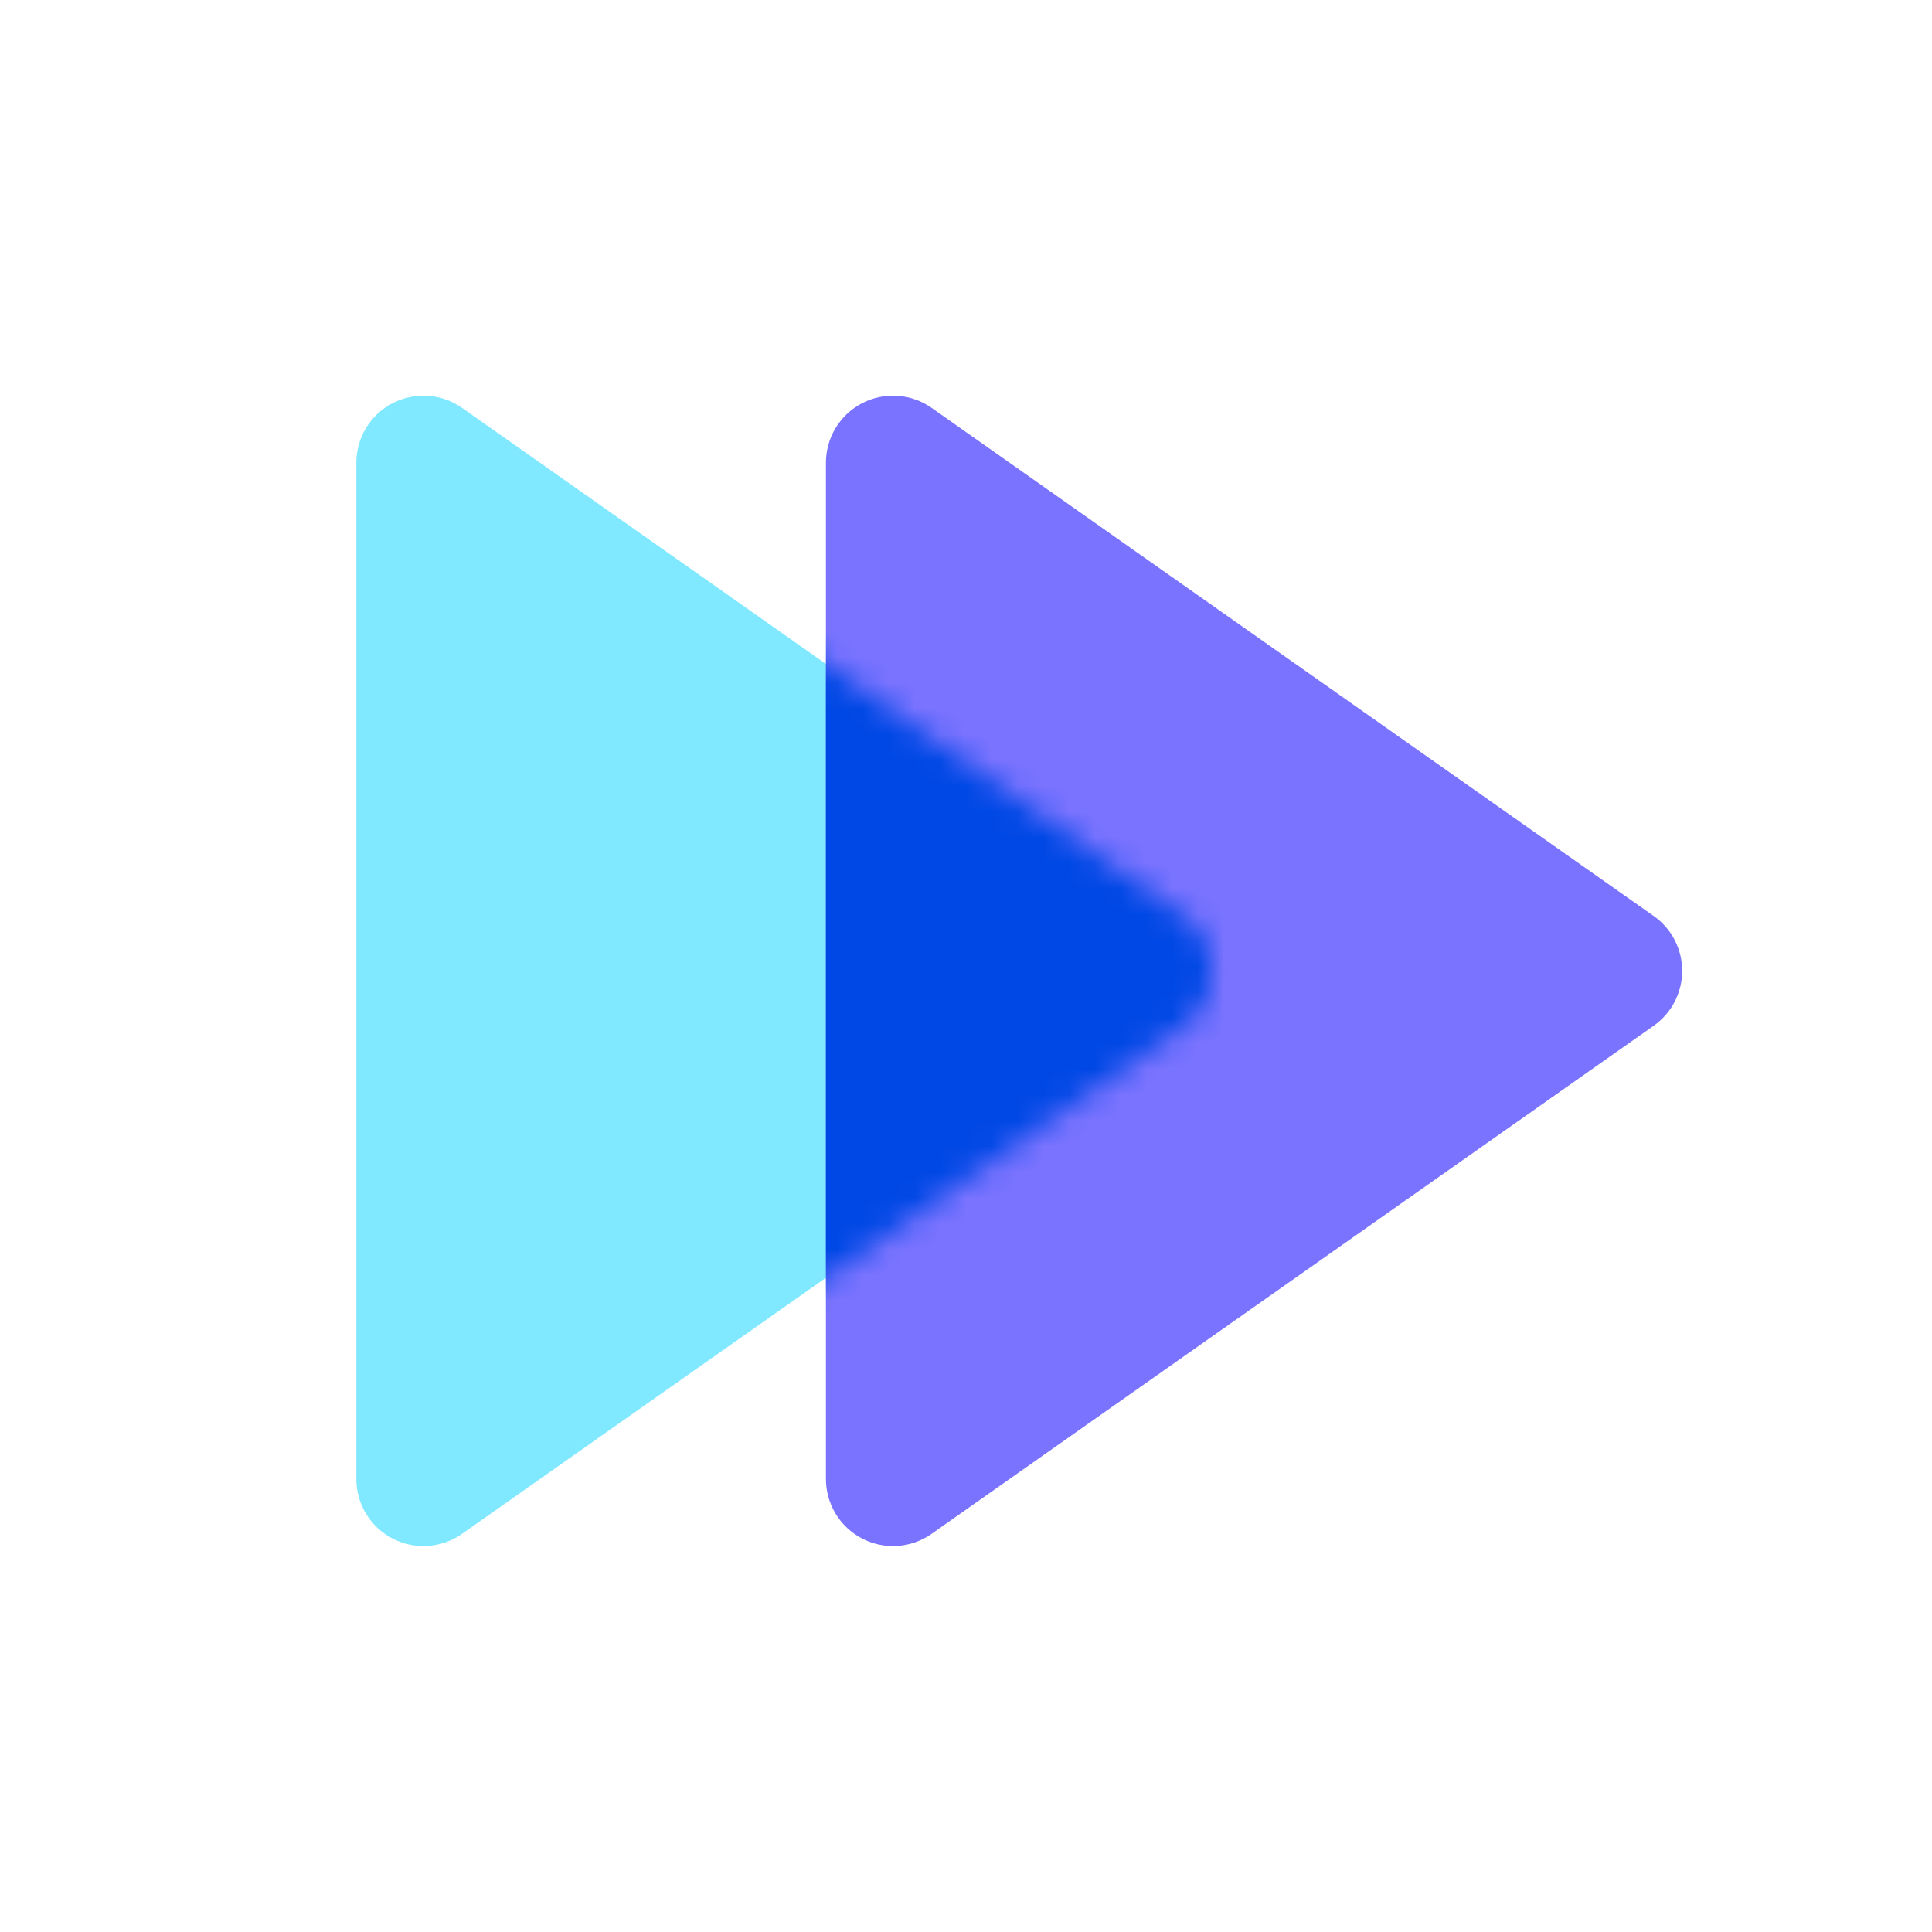 <svg width="75" height="75" viewBox="0 0 75 75" fill="none" xmlns="http://www.w3.org/2000/svg">
<g clip-path="url(#clip0_1543_69)">
<path d="M17.935 15.833L45.968 35.56C46.31 35.8 46.588 36.119 46.78 36.49C46.972 36.86 47.073 37.272 47.073 37.689C47.073 38.106 46.972 38.517 46.78 38.888C46.588 39.258 46.31 39.577 45.968 39.818L17.935 59.544C17.544 59.819 17.086 59.981 16.61 60.012C16.134 60.044 15.658 59.944 15.235 59.724C14.811 59.503 14.457 59.171 14.21 58.763C13.962 58.354 13.832 57.886 13.833 57.409V17.969C13.832 17.492 13.962 17.023 14.21 16.615C14.457 16.207 14.811 15.874 15.235 15.654C15.658 15.434 16.134 15.334 16.61 15.366C17.086 15.397 17.544 15.559 17.935 15.833Z" fill="#80E9FF"/>
<path d="M36.164 15.833L64.198 35.56C64.539 35.8 64.818 36.119 65.01 36.49C65.202 36.86 65.302 37.272 65.302 37.689C65.302 38.106 65.202 38.517 65.01 38.888C64.818 39.258 64.539 39.577 64.198 39.818L36.164 59.544C35.774 59.819 35.315 59.981 34.839 60.012C34.363 60.044 33.887 59.944 33.464 59.724C33.041 59.503 32.686 59.171 32.439 58.763C32.192 58.354 32.062 57.886 32.062 57.409V17.969C32.062 17.492 32.192 17.023 32.439 16.615C32.686 16.207 33.041 15.874 33.464 15.654C33.887 15.434 34.363 15.334 34.839 15.366C35.315 15.397 35.774 15.559 36.164 15.833Z" fill="#7A73FF"/>
<mask id="mask0_1543_69" style="mask-type:luminance" maskUnits="userSpaceOnUse" x="-41" y="15" width="89" height="46">
<path d="M17.935 15.833L45.968 35.559C46.31 35.8 46.588 36.119 46.78 36.489C46.972 36.86 47.073 37.271 47.073 37.688C47.073 38.106 46.972 38.517 46.78 38.888C46.588 39.258 46.31 39.577 45.968 39.817L17.935 59.544C17.544 59.818 17.086 59.98 16.61 60.012C16.134 60.043 15.658 59.944 15.235 59.723C14.811 59.503 14.457 59.17 14.21 58.762C13.962 58.354 13.832 57.886 13.833 57.408V17.968C13.832 17.491 13.962 17.023 14.21 16.615C14.457 16.206 14.811 15.874 15.235 15.654C15.658 15.433 16.134 15.334 16.61 15.365C17.086 15.397 17.544 15.559 17.935 15.833Z" fill="white"/>
</mask>
<g mask="url(#mask0_1543_69)">
<path d="M36.164 15.833L64.198 35.559C64.539 35.8 64.818 36.119 65.01 36.489C65.202 36.86 65.302 37.271 65.302 37.688C65.302 38.106 65.202 38.517 65.01 38.888C64.818 39.258 64.539 39.577 64.198 39.817L36.164 59.544C35.774 59.818 35.315 59.98 34.839 60.012C34.363 60.043 33.887 59.944 33.464 59.723C33.041 59.503 32.686 59.17 32.439 58.762C32.192 58.354 32.062 57.886 32.062 57.408V17.968C32.062 17.491 32.192 17.023 32.439 16.615C32.686 16.206 33.041 15.874 33.464 15.654C33.887 15.433 34.363 15.334 34.839 15.365C35.315 15.397 35.774 15.559 36.164 15.833Z" fill="#0048E5"/>
</g>
</g>
<defs>
<clipPath id="clip0_1543_69">
<rect width="75" height="75" fill="white"/>
</clipPath>
</defs>
</svg>
